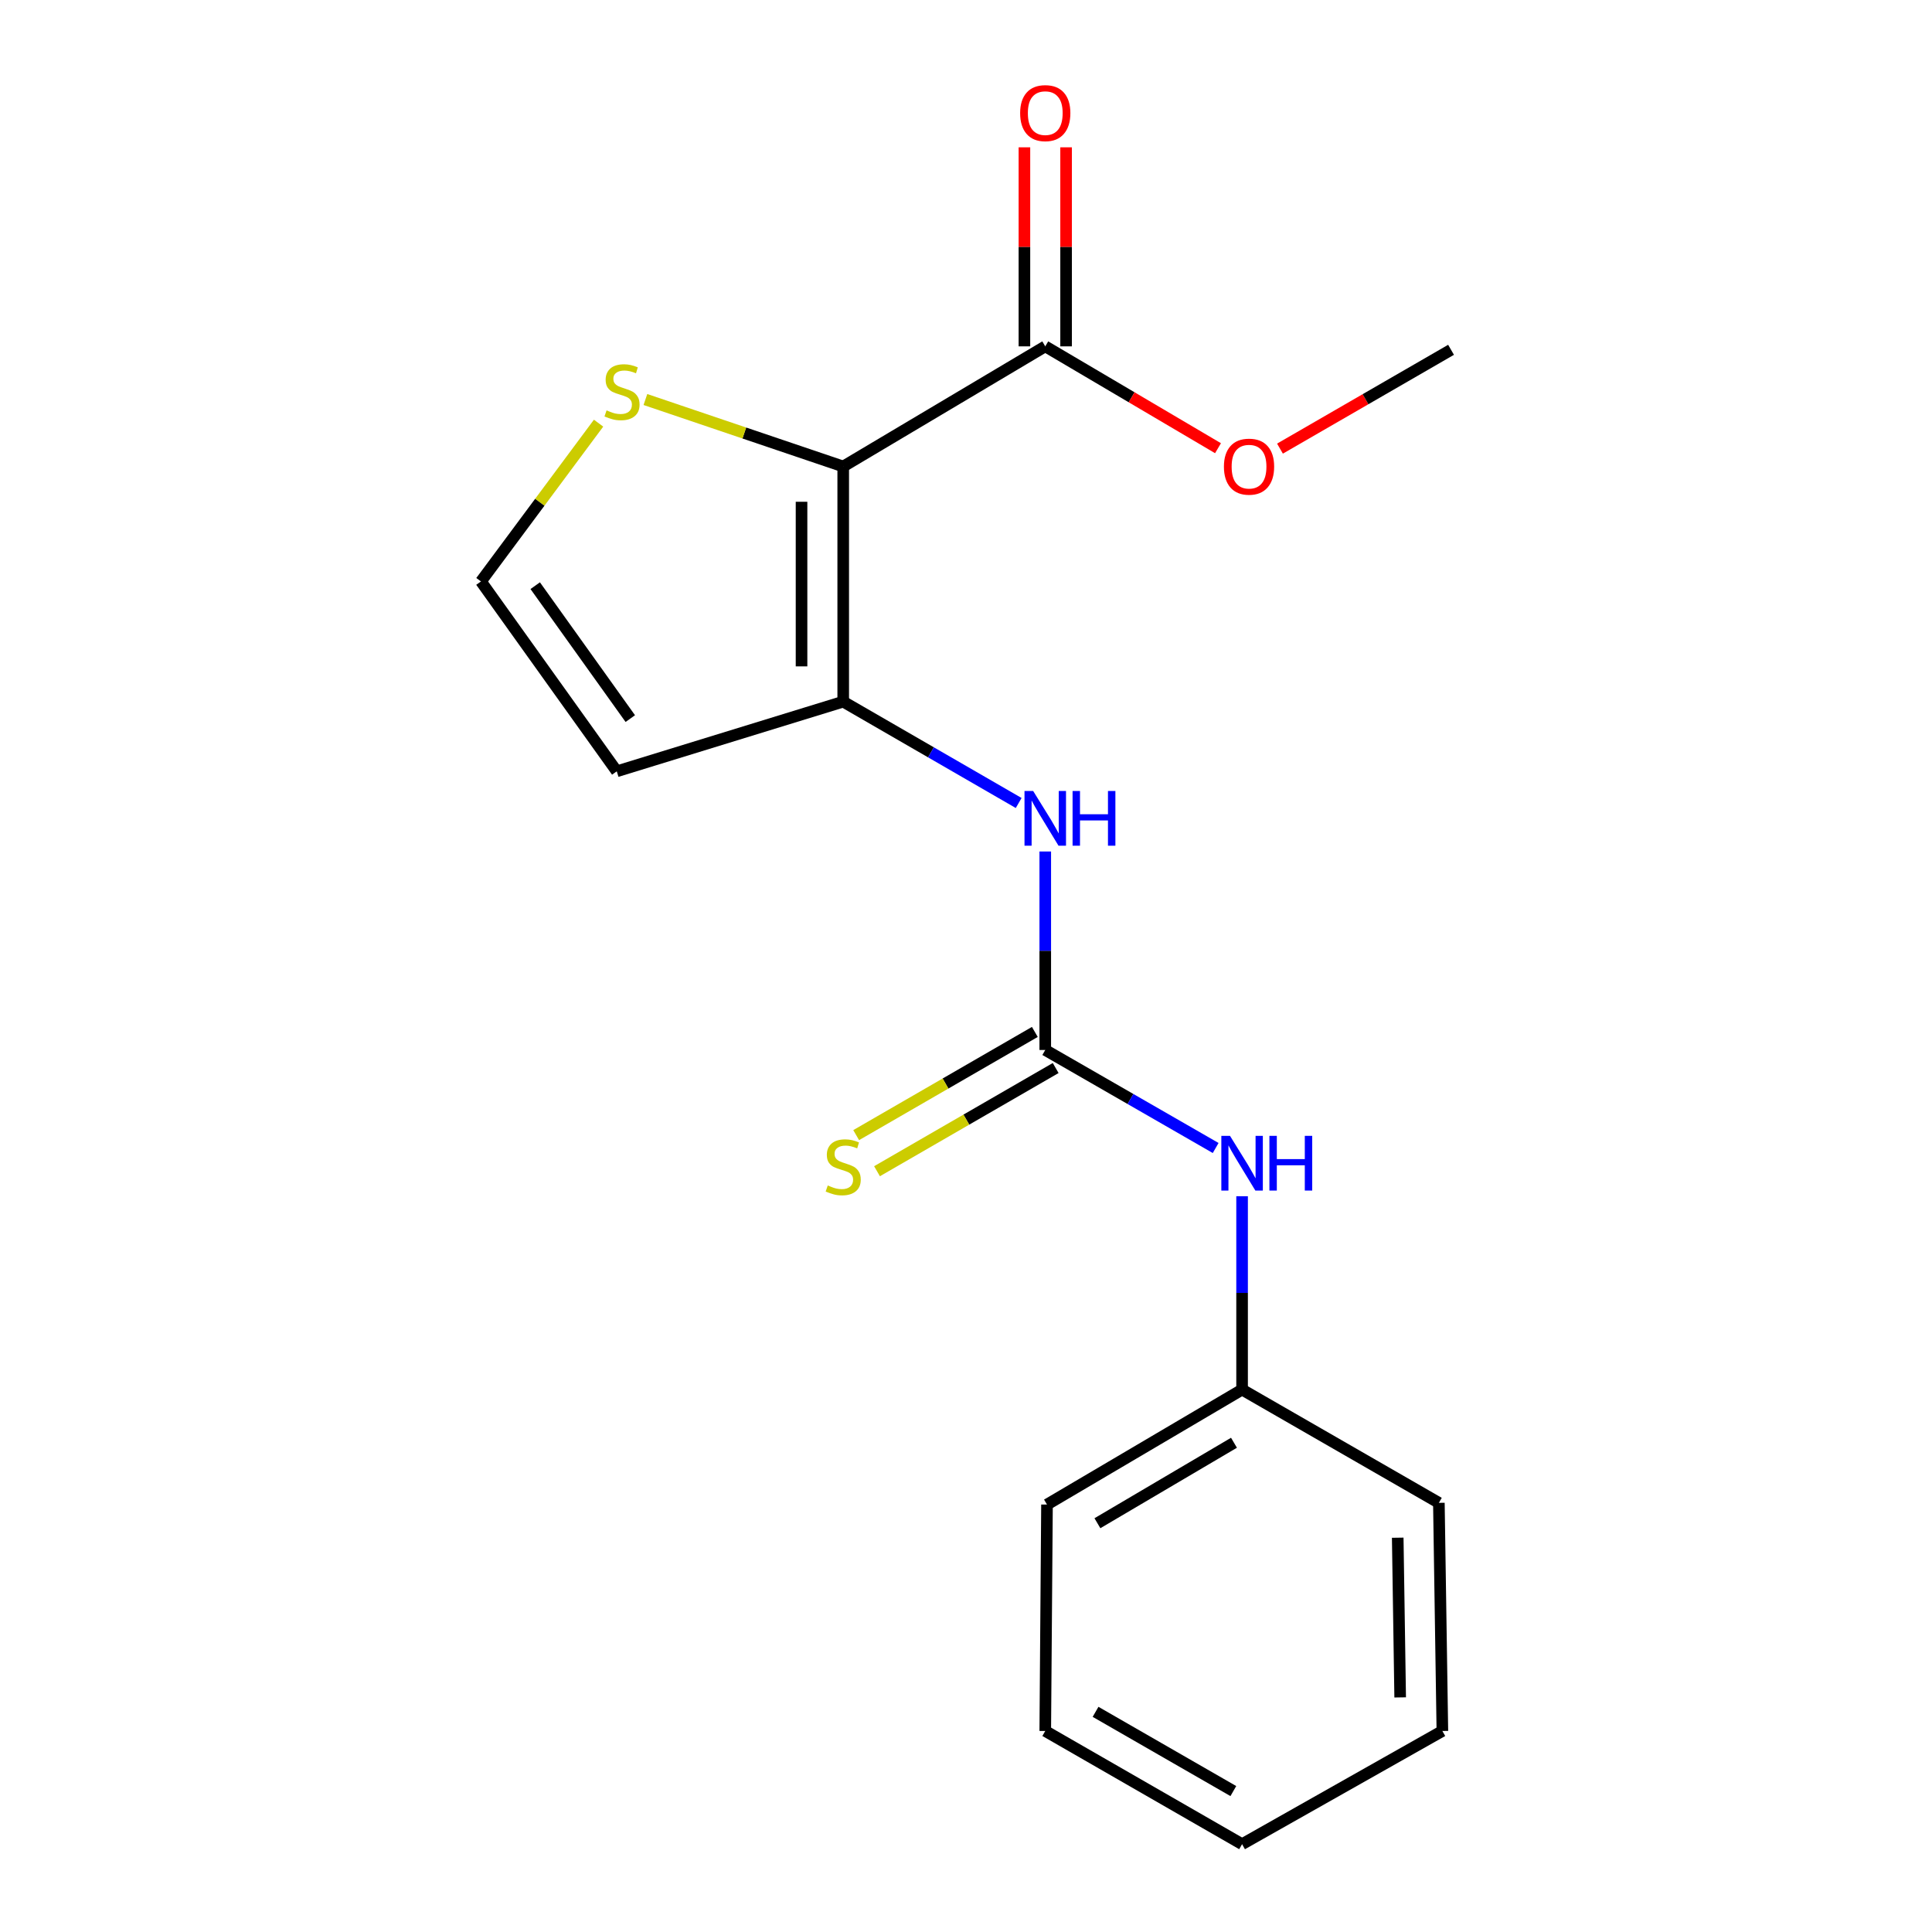 <?xml version='1.0' encoding='iso-8859-1'?>
<svg version='1.1' baseProfile='full'
              xmlns='http://www.w3.org/2000/svg'
                      xmlns:rdkit='http://www.rdkit.org/xml'
                      xmlns:xlink='http://www.w3.org/1999/xlink'
                  xml:space='preserve'
width='1000px' height='1000px' viewBox='0 0 1000 1000'>
<!-- END OF HEADER -->
<rect style='opacity:1.0;fill:#FFFFFF;stroke:none' width='1000' height='1000' x='0' y='0'> </rect>
<path class='bond-0' d='M 436.447,241.46 L 436.447,363.174' style='fill:none;fill-rule:evenodd;stroke:#000000;stroke-width:6px;stroke-linecap:butt;stroke-linejoin:miter;stroke-opacity:1' />
<path class='bond-0' d='M 414.875,259.717 L 414.875,344.917' style='fill:none;fill-rule:evenodd;stroke:#000000;stroke-width:6px;stroke-linecap:butt;stroke-linejoin:miter;stroke-opacity:1' />
<path class='bond-3' d='M 436.447,241.46 L 541.023,179.273' style='fill:none;fill-rule:evenodd;stroke:#000000;stroke-width:6px;stroke-linecap:butt;stroke-linejoin:miter;stroke-opacity:1' />
<path class='bond-4' d='M 436.447,241.46 L 385.254,224.125' style='fill:none;fill-rule:evenodd;stroke:#000000;stroke-width:6px;stroke-linecap:butt;stroke-linejoin:miter;stroke-opacity:1' />
<path class='bond-4' d='M 385.254,224.125 L 334.061,206.789' style='fill:none;fill-rule:evenodd;stroke:#CCCC00;stroke-width:6px;stroke-linecap:butt;stroke-linejoin:miter;stroke-opacity:1' />
<path class='bond-2' d='M 436.447,363.174 L 481.855,389.401' style='fill:none;fill-rule:evenodd;stroke:#000000;stroke-width:6px;stroke-linecap:butt;stroke-linejoin:miter;stroke-opacity:1' />
<path class='bond-2' d='M 481.855,389.401 L 527.264,415.628' style='fill:none;fill-rule:evenodd;stroke:#0000FF;stroke-width:6px;stroke-linecap:butt;stroke-linejoin:miter;stroke-opacity:1' />
<path class='bond-5' d='M 436.447,363.174 L 319.239,399.235' style='fill:none;fill-rule:evenodd;stroke:#000000;stroke-width:6px;stroke-linecap:butt;stroke-linejoin:miter;stroke-opacity:1' />
<path class='bond-1' d='M 541.023,543.468 L 541.023,492.1' style='fill:none;fill-rule:evenodd;stroke:#000000;stroke-width:6px;stroke-linecap:butt;stroke-linejoin:miter;stroke-opacity:1' />
<path class='bond-1' d='M 541.023,492.1 L 541.023,440.733' style='fill:none;fill-rule:evenodd;stroke:#0000FF;stroke-width:6px;stroke-linecap:butt;stroke-linejoin:miter;stroke-opacity:1' />
<path class='bond-7' d='M 541.023,543.468 L 585.123,568.836' style='fill:none;fill-rule:evenodd;stroke:#000000;stroke-width:6px;stroke-linecap:butt;stroke-linejoin:miter;stroke-opacity:1' />
<path class='bond-7' d='M 585.123,568.836 L 629.224,594.203' style='fill:none;fill-rule:evenodd;stroke:#0000FF;stroke-width:6px;stroke-linecap:butt;stroke-linejoin:miter;stroke-opacity:1' />
<path class='bond-8' d='M 535.628,534.128 L 489.39,560.834' style='fill:none;fill-rule:evenodd;stroke:#000000;stroke-width:6px;stroke-linecap:butt;stroke-linejoin:miter;stroke-opacity:1' />
<path class='bond-8' d='M 489.39,560.834 L 443.151,587.541' style='fill:none;fill-rule:evenodd;stroke:#CCCC00;stroke-width:6px;stroke-linecap:butt;stroke-linejoin:miter;stroke-opacity:1' />
<path class='bond-8' d='M 546.417,552.808 L 500.179,579.514' style='fill:none;fill-rule:evenodd;stroke:#000000;stroke-width:6px;stroke-linecap:butt;stroke-linejoin:miter;stroke-opacity:1' />
<path class='bond-8' d='M 500.179,579.514 L 453.94,606.221' style='fill:none;fill-rule:evenodd;stroke:#CCCC00;stroke-width:6px;stroke-linecap:butt;stroke-linejoin:miter;stroke-opacity:1' />
<path class='bond-9' d='M 551.809,179.273 L 551.809,127.762' style='fill:none;fill-rule:evenodd;stroke:#000000;stroke-width:6px;stroke-linecap:butt;stroke-linejoin:miter;stroke-opacity:1' />
<path class='bond-9' d='M 551.809,127.762 L 551.809,76.25' style='fill:none;fill-rule:evenodd;stroke:#FF0000;stroke-width:6px;stroke-linecap:butt;stroke-linejoin:miter;stroke-opacity:1' />
<path class='bond-9' d='M 530.237,179.273 L 530.237,127.762' style='fill:none;fill-rule:evenodd;stroke:#000000;stroke-width:6px;stroke-linecap:butt;stroke-linejoin:miter;stroke-opacity:1' />
<path class='bond-9' d='M 530.237,127.762 L 530.237,76.25' style='fill:none;fill-rule:evenodd;stroke:#FF0000;stroke-width:6px;stroke-linecap:butt;stroke-linejoin:miter;stroke-opacity:1' />
<path class='bond-10' d='M 541.023,179.273 L 585.73,205.632' style='fill:none;fill-rule:evenodd;stroke:#000000;stroke-width:6px;stroke-linecap:butt;stroke-linejoin:miter;stroke-opacity:1' />
<path class='bond-10' d='M 585.73,205.632 L 630.437,231.991' style='fill:none;fill-rule:evenodd;stroke:#FF0000;stroke-width:6px;stroke-linecap:butt;stroke-linejoin:miter;stroke-opacity:1' />
<path class='bond-6' d='M 309.819,219.027 L 279.379,259.989' style='fill:none;fill-rule:evenodd;stroke:#CCCC00;stroke-width:6px;stroke-linecap:butt;stroke-linejoin:miter;stroke-opacity:1' />
<path class='bond-6' d='M 279.379,259.989 L 248.938,300.951' style='fill:none;fill-rule:evenodd;stroke:#000000;stroke-width:6px;stroke-linecap:butt;stroke-linejoin:miter;stroke-opacity:1' />
<path class='bond-18' d='M 319.239,399.235 L 248.938,300.951' style='fill:none;fill-rule:evenodd;stroke:#000000;stroke-width:6px;stroke-linecap:butt;stroke-linejoin:miter;stroke-opacity:1' />
<path class='bond-18' d='M 326.239,371.943 L 277.029,303.144' style='fill:none;fill-rule:evenodd;stroke:#000000;stroke-width:6px;stroke-linecap:butt;stroke-linejoin:miter;stroke-opacity:1' />
<path class='bond-11' d='M 642.902,619.161 L 642.902,669.208' style='fill:none;fill-rule:evenodd;stroke:#0000FF;stroke-width:6px;stroke-linecap:butt;stroke-linejoin:miter;stroke-opacity:1' />
<path class='bond-11' d='M 642.902,669.208 L 642.902,719.255' style='fill:none;fill-rule:evenodd;stroke:#000000;stroke-width:6px;stroke-linecap:butt;stroke-linejoin:miter;stroke-opacity:1' />
<path class='bond-12' d='M 662.516,232.207 L 706.789,206.633' style='fill:none;fill-rule:evenodd;stroke:#FF0000;stroke-width:6px;stroke-linecap:butt;stroke-linejoin:miter;stroke-opacity:1' />
<path class='bond-12' d='M 706.789,206.633 L 751.062,181.059' style='fill:none;fill-rule:evenodd;stroke:#000000;stroke-width:6px;stroke-linecap:butt;stroke-linejoin:miter;stroke-opacity:1' />
<path class='bond-13' d='M 642.902,719.255 L 541.922,778.758' style='fill:none;fill-rule:evenodd;stroke:#000000;stroke-width:6px;stroke-linecap:butt;stroke-linejoin:miter;stroke-opacity:1' />
<path class='bond-13' d='M 638.707,746.766 L 568.02,788.418' style='fill:none;fill-rule:evenodd;stroke:#000000;stroke-width:6px;stroke-linecap:butt;stroke-linejoin:miter;stroke-opacity:1' />
<path class='bond-14' d='M 642.902,719.255 L 744.758,777.871' style='fill:none;fill-rule:evenodd;stroke:#000000;stroke-width:6px;stroke-linecap:butt;stroke-linejoin:miter;stroke-opacity:1' />
<path class='bond-16' d='M 541.922,778.758 L 541.023,895.954' style='fill:none;fill-rule:evenodd;stroke:#000000;stroke-width:6px;stroke-linecap:butt;stroke-linejoin:miter;stroke-opacity:1' />
<path class='bond-15' d='M 744.758,777.871 L 746.568,895.954' style='fill:none;fill-rule:evenodd;stroke:#000000;stroke-width:6px;stroke-linecap:butt;stroke-linejoin:miter;stroke-opacity:1' />
<path class='bond-15' d='M 723.46,795.914 L 724.727,878.572' style='fill:none;fill-rule:evenodd;stroke:#000000;stroke-width:6px;stroke-linecap:butt;stroke-linejoin:miter;stroke-opacity:1' />
<path class='bond-17' d='M 746.568,895.954 L 642.902,954.545' style='fill:none;fill-rule:evenodd;stroke:#000000;stroke-width:6px;stroke-linecap:butt;stroke-linejoin:miter;stroke-opacity:1' />
<path class='bond-19' d='M 541.023,895.954 L 642.902,954.545' style='fill:none;fill-rule:evenodd;stroke:#000000;stroke-width:6px;stroke-linecap:butt;stroke-linejoin:miter;stroke-opacity:1' />
<path class='bond-19' d='M 567.059,886.042 L 638.375,927.057' style='fill:none;fill-rule:evenodd;stroke:#000000;stroke-width:6px;stroke-linecap:butt;stroke-linejoin:miter;stroke-opacity:1' />
<path  class='atom-3' d='M 534.763 409.416
L 544.043 424.416
Q 544.963 425.896, 546.443 428.576
Q 547.923 431.256, 548.003 431.416
L 548.003 409.416
L 551.763 409.416
L 551.763 437.736
L 547.883 437.736
L 537.923 421.336
Q 536.763 419.416, 535.523 417.216
Q 534.323 415.016, 533.963 414.336
L 533.963 437.736
L 530.283 437.736
L 530.283 409.416
L 534.763 409.416
' fill='#0000FF'/>
<path  class='atom-3' d='M 555.163 409.416
L 559.003 409.416
L 559.003 421.456
L 573.483 421.456
L 573.483 409.416
L 577.323 409.416
L 577.323 437.736
L 573.483 437.736
L 573.483 424.656
L 559.003 424.656
L 559.003 437.736
L 555.163 437.736
L 555.163 409.416
' fill='#0000FF'/>
<path  class='atom-5' d='M 313.959 212.411
Q 314.279 212.531, 315.599 213.091
Q 316.919 213.651, 318.359 214.011
Q 319.839 214.331, 321.279 214.331
Q 323.959 214.331, 325.519 213.051
Q 327.079 211.731, 327.079 209.451
Q 327.079 207.891, 326.279 206.931
Q 325.519 205.971, 324.319 205.451
Q 323.119 204.931, 321.119 204.331
Q 318.599 203.571, 317.079 202.851
Q 315.599 202.131, 314.519 200.611
Q 313.479 199.091, 313.479 196.531
Q 313.479 192.971, 315.879 190.771
Q 318.319 188.571, 323.119 188.571
Q 326.399 188.571, 330.119 190.131
L 329.199 193.211
Q 325.799 191.811, 323.239 191.811
Q 320.479 191.811, 318.959 192.971
Q 317.439 194.091, 317.479 196.051
Q 317.479 197.571, 318.239 198.491
Q 319.039 199.411, 320.159 199.931
Q 321.319 200.451, 323.239 201.051
Q 325.799 201.851, 327.319 202.651
Q 328.839 203.451, 329.919 205.091
Q 331.039 206.691, 331.039 209.451
Q 331.039 213.371, 328.399 215.491
Q 325.799 217.571, 321.439 217.571
Q 318.919 217.571, 316.999 217.011
Q 315.119 216.491, 312.879 215.571
L 313.959 212.411
' fill='#CCCC00'/>
<path  class='atom-8' d='M 636.642 587.912
L 645.922 602.912
Q 646.842 604.392, 648.322 607.072
Q 649.802 609.752, 649.882 609.912
L 649.882 587.912
L 653.642 587.912
L 653.642 616.232
L 649.762 616.232
L 639.802 599.832
Q 638.642 597.912, 637.402 595.712
Q 636.202 593.512, 635.842 592.832
L 635.842 616.232
L 632.162 616.232
L 632.162 587.912
L 636.642 587.912
' fill='#0000FF'/>
<path  class='atom-8' d='M 657.042 587.912
L 660.882 587.912
L 660.882 599.952
L 675.362 599.952
L 675.362 587.912
L 679.202 587.912
L 679.202 616.232
L 675.362 616.232
L 675.362 603.152
L 660.882 603.152
L 660.882 616.232
L 657.042 616.232
L 657.042 587.912
' fill='#0000FF'/>
<path  class='atom-9' d='M 428.447 613.589
Q 428.767 613.709, 430.087 614.269
Q 431.407 614.829, 432.847 615.189
Q 434.327 615.509, 435.767 615.509
Q 438.447 615.509, 440.007 614.229
Q 441.567 612.909, 441.567 610.629
Q 441.567 609.069, 440.767 608.109
Q 440.007 607.149, 438.807 606.629
Q 437.607 606.109, 435.607 605.509
Q 433.087 604.749, 431.567 604.029
Q 430.087 603.309, 429.007 601.789
Q 427.967 600.269, 427.967 597.709
Q 427.967 594.149, 430.367 591.949
Q 432.807 589.749, 437.607 589.749
Q 440.887 589.749, 444.607 591.309
L 443.687 594.389
Q 440.287 592.989, 437.727 592.989
Q 434.967 592.989, 433.447 594.149
Q 431.927 595.269, 431.967 597.229
Q 431.967 598.749, 432.727 599.669
Q 433.527 600.589, 434.647 601.109
Q 435.807 601.629, 437.727 602.229
Q 440.287 603.029, 441.807 603.829
Q 443.327 604.629, 444.407 606.269
Q 445.527 607.869, 445.527 610.629
Q 445.527 614.549, 442.887 616.669
Q 440.287 618.749, 435.927 618.749
Q 433.407 618.749, 431.487 618.189
Q 429.607 617.669, 427.367 616.749
L 428.447 613.589
' fill='#CCCC00'/>
<path  class='atom-10' d='M 528.023 58.55
Q 528.023 51.75, 531.383 47.95
Q 534.743 44.15, 541.023 44.15
Q 547.303 44.15, 550.663 47.95
Q 554.023 51.75, 554.023 58.55
Q 554.023 65.43, 550.623 69.35
Q 547.223 73.23, 541.023 73.23
Q 534.783 73.23, 531.383 69.35
Q 528.023 65.47, 528.023 58.55
M 541.023 70.03
Q 545.343 70.03, 547.663 67.15
Q 550.023 64.23, 550.023 58.55
Q 550.023 52.99, 547.663 50.19
Q 545.343 47.35, 541.023 47.35
Q 536.703 47.35, 534.343 50.15
Q 532.023 52.95, 532.023 58.55
Q 532.023 64.27, 534.343 67.15
Q 536.703 70.03, 541.023 70.03
' fill='#FF0000'/>
<path  class='atom-11' d='M 633.498 241.54
Q 633.498 234.74, 636.858 230.94
Q 640.218 227.14, 646.498 227.14
Q 652.778 227.14, 656.138 230.94
Q 659.498 234.74, 659.498 241.54
Q 659.498 248.42, 656.098 252.34
Q 652.698 256.22, 646.498 256.22
Q 640.258 256.22, 636.858 252.34
Q 633.498 248.46, 633.498 241.54
M 646.498 253.02
Q 650.818 253.02, 653.138 250.14
Q 655.498 247.22, 655.498 241.54
Q 655.498 235.98, 653.138 233.18
Q 650.818 230.34, 646.498 230.34
Q 642.178 230.34, 639.818 233.14
Q 637.498 235.94, 637.498 241.54
Q 637.498 247.26, 639.818 250.14
Q 642.178 253.02, 646.498 253.02
' fill='#FF0000'/>
</svg>
